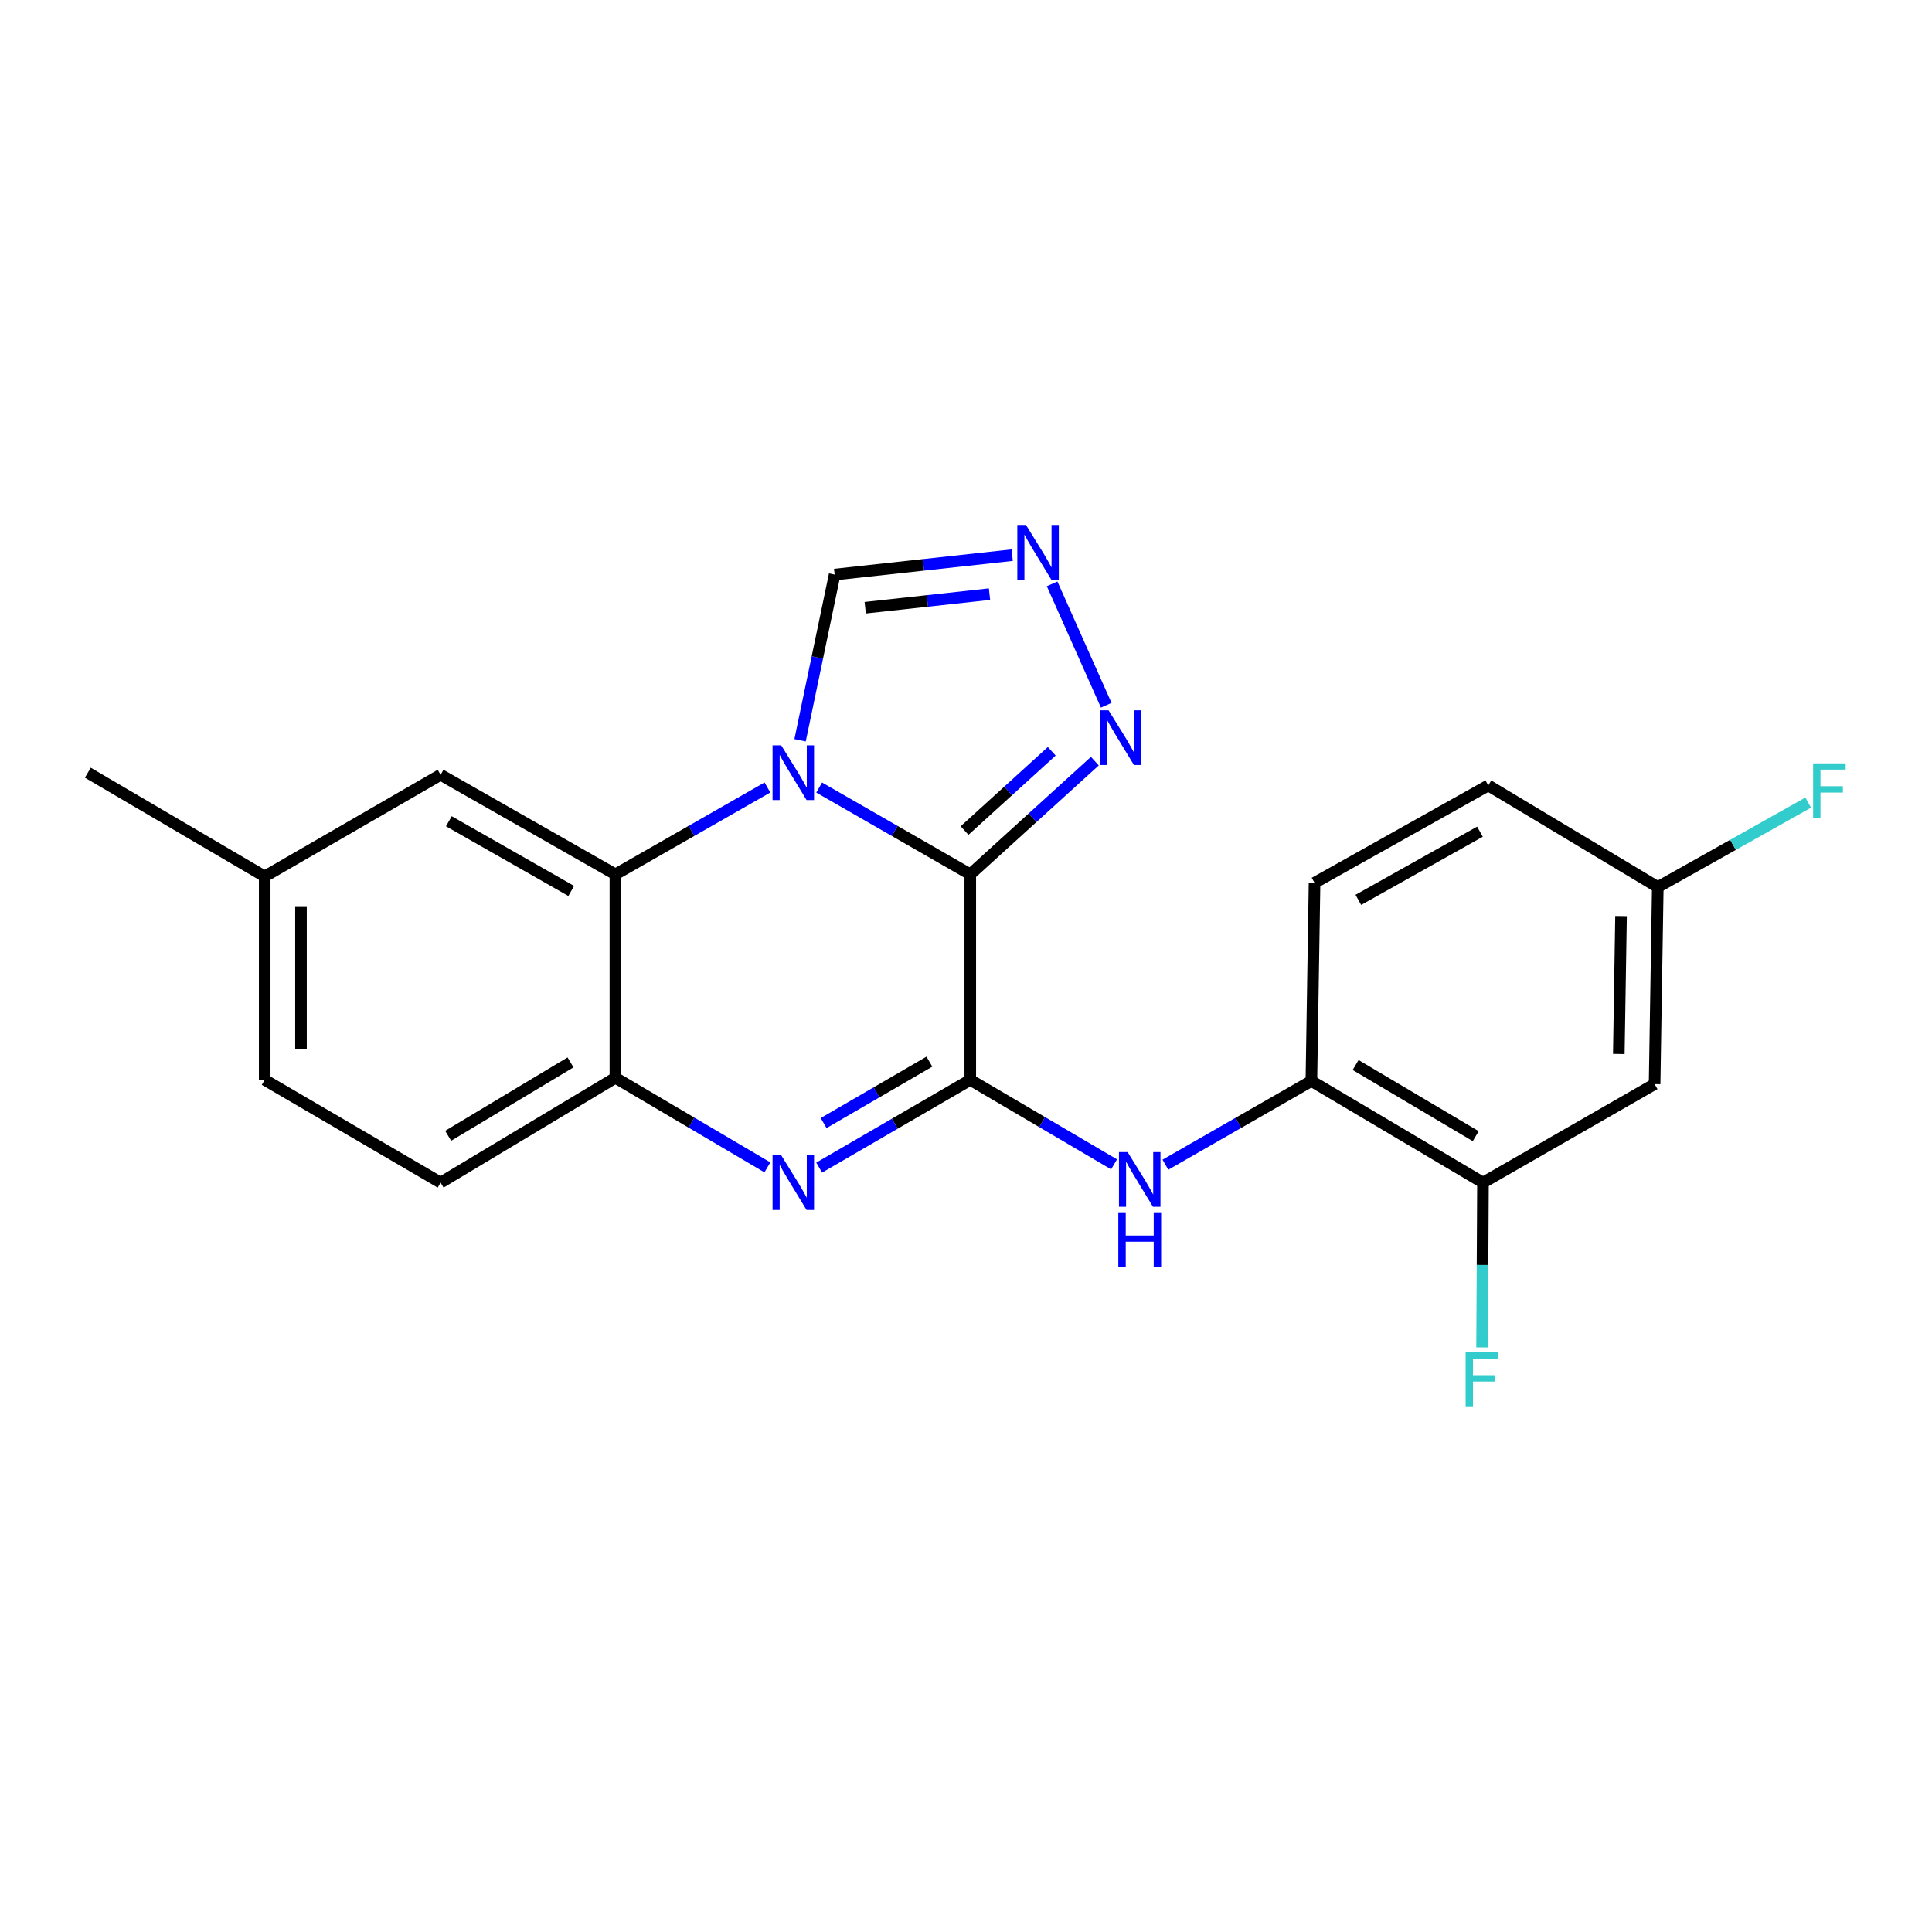 <?xml version='1.0' encoding='iso-8859-1'?>
<svg version='1.1' baseProfile='full'
              xmlns='http://www.w3.org/2000/svg'
                      xmlns:rdkit='http://www.rdkit.org/xml'
                      xmlns:xlink='http://www.w3.org/1999/xlink'
                  xml:space='preserve'
width='1000px' height='1000px' viewBox='0 0 1000 1000'>
<!-- END OF HEADER -->
<rect style='opacity:1.0;fill:#FFFFFF;stroke:none' width='1000' height='1000' x='0' y='0'> </rect>
<path class='bond-0' d='M 502.213,452.575 L 463.106,430.103' style='fill:none;fill-rule:evenodd;stroke:#000000;stroke-width:6px;stroke-linecap:butt;stroke-linejoin:miter;stroke-opacity:1' />
<path class='bond-0' d='M 463.106,430.103 L 423.998,407.632' style='fill:none;fill-rule:evenodd;stroke:#0000FF;stroke-width:6px;stroke-linecap:butt;stroke-linejoin:miter;stroke-opacity:1' />
<path class='bond-1' d='M 502.213,452.575 L 502.213,558.932' style='fill:none;fill-rule:evenodd;stroke:#000000;stroke-width:6px;stroke-linecap:butt;stroke-linejoin:miter;stroke-opacity:1' />
<path class='bond-4' d='M 502.213,452.575 L 534.451,423.274' style='fill:none;fill-rule:evenodd;stroke:#000000;stroke-width:6px;stroke-linecap:butt;stroke-linejoin:miter;stroke-opacity:1' />
<path class='bond-4' d='M 534.451,423.274 L 566.69,393.974' style='fill:none;fill-rule:evenodd;stroke:#0000FF;stroke-width:6px;stroke-linecap:butt;stroke-linejoin:miter;stroke-opacity:1' />
<path class='bond-4' d='M 499.255,429.888 L 521.822,409.378' style='fill:none;fill-rule:evenodd;stroke:#000000;stroke-width:6px;stroke-linecap:butt;stroke-linejoin:miter;stroke-opacity:1' />
<path class='bond-4' d='M 521.822,409.378 L 544.388,388.868' style='fill:none;fill-rule:evenodd;stroke:#0000FF;stroke-width:6px;stroke-linecap:butt;stroke-linejoin:miter;stroke-opacity:1' />
<path class='bond-3' d='M 397.226,407.597 L 357.879,430.086' style='fill:none;fill-rule:evenodd;stroke:#0000FF;stroke-width:6px;stroke-linecap:butt;stroke-linejoin:miter;stroke-opacity:1' />
<path class='bond-3' d='M 357.879,430.086 L 318.531,452.575' style='fill:none;fill-rule:evenodd;stroke:#000000;stroke-width:6px;stroke-linecap:butt;stroke-linejoin:miter;stroke-opacity:1' />
<path class='bond-8' d='M 414.118,383.165 L 423.066,340.279' style='fill:none;fill-rule:evenodd;stroke:#0000FF;stroke-width:6px;stroke-linecap:butt;stroke-linejoin:miter;stroke-opacity:1' />
<path class='bond-8' d='M 423.066,340.279 L 432.014,297.394' style='fill:none;fill-rule:evenodd;stroke:#000000;stroke-width:6px;stroke-linecap:butt;stroke-linejoin:miter;stroke-opacity:1' />
<path class='bond-2' d='M 502.213,558.932 L 463.109,581.642' style='fill:none;fill-rule:evenodd;stroke:#000000;stroke-width:6px;stroke-linecap:butt;stroke-linejoin:miter;stroke-opacity:1' />
<path class='bond-2' d='M 463.109,581.642 L 424.005,604.352' style='fill:none;fill-rule:evenodd;stroke:#0000FF;stroke-width:6px;stroke-linecap:butt;stroke-linejoin:miter;stroke-opacity:1' />
<path class='bond-2' d='M 481.052,549.507 L 453.679,565.403' style='fill:none;fill-rule:evenodd;stroke:#000000;stroke-width:6px;stroke-linecap:butt;stroke-linejoin:miter;stroke-opacity:1' />
<path class='bond-2' d='M 453.679,565.403 L 426.306,581.3' style='fill:none;fill-rule:evenodd;stroke:#0000FF;stroke-width:6px;stroke-linecap:butt;stroke-linejoin:miter;stroke-opacity:1' />
<path class='bond-7' d='M 502.213,558.932 L 539.424,580.802' style='fill:none;fill-rule:evenodd;stroke:#000000;stroke-width:6px;stroke-linecap:butt;stroke-linejoin:miter;stroke-opacity:1' />
<path class='bond-7' d='M 539.424,580.802 L 576.635,602.671' style='fill:none;fill-rule:evenodd;stroke:#0000FF;stroke-width:6px;stroke-linecap:butt;stroke-linejoin:miter;stroke-opacity:1' />
<path class='bond-5' d='M 397.205,604.223 L 357.868,581.04' style='fill:none;fill-rule:evenodd;stroke:#0000FF;stroke-width:6px;stroke-linecap:butt;stroke-linejoin:miter;stroke-opacity:1' />
<path class='bond-5' d='M 357.868,581.04 L 318.531,557.858' style='fill:none;fill-rule:evenodd;stroke:#000000;stroke-width:6px;stroke-linecap:butt;stroke-linejoin:miter;stroke-opacity:1' />
<path class='bond-12' d='M 318.531,452.575 L 228.052,401.028' style='fill:none;fill-rule:evenodd;stroke:#000000;stroke-width:6px;stroke-linecap:butt;stroke-linejoin:miter;stroke-opacity:1' />
<path class='bond-12' d='M 295.664,461.159 L 232.328,425.077' style='fill:none;fill-rule:evenodd;stroke:#000000;stroke-width:6px;stroke-linecap:butt;stroke-linejoin:miter;stroke-opacity:1' />
<path class='bond-23' d='M 318.531,452.575 L 318.531,557.858' style='fill:none;fill-rule:evenodd;stroke:#000000;stroke-width:6px;stroke-linecap:butt;stroke-linejoin:miter;stroke-opacity:1' />
<path class='bond-6' d='M 572.578,365.036 L 544.574,302.203' style='fill:none;fill-rule:evenodd;stroke:#0000FF;stroke-width:6px;stroke-linecap:butt;stroke-linejoin:miter;stroke-opacity:1' />
<path class='bond-13' d='M 318.531,557.858 L 228.052,612.127' style='fill:none;fill-rule:evenodd;stroke:#000000;stroke-width:6px;stroke-linecap:butt;stroke-linejoin:miter;stroke-opacity:1' />
<path class='bond-13' d='M 295.3,549.894 L 231.965,587.883' style='fill:none;fill-rule:evenodd;stroke:#000000;stroke-width:6px;stroke-linecap:butt;stroke-linejoin:miter;stroke-opacity:1' />
<path class='bond-22' d='M 523.909,287.341 L 477.962,292.367' style='fill:none;fill-rule:evenodd;stroke:#0000FF;stroke-width:6px;stroke-linecap:butt;stroke-linejoin:miter;stroke-opacity:1' />
<path class='bond-22' d='M 477.962,292.367 L 432.014,297.394' style='fill:none;fill-rule:evenodd;stroke:#000000;stroke-width:6px;stroke-linecap:butt;stroke-linejoin:miter;stroke-opacity:1' />
<path class='bond-22' d='M 512.167,307.516 L 480.004,311.034' style='fill:none;fill-rule:evenodd;stroke:#0000FF;stroke-width:6px;stroke-linecap:butt;stroke-linejoin:miter;stroke-opacity:1' />
<path class='bond-22' d='M 480.004,311.034 L 447.84,314.553' style='fill:none;fill-rule:evenodd;stroke:#000000;stroke-width:6px;stroke-linecap:butt;stroke-linejoin:miter;stroke-opacity:1' />
<path class='bond-9' d='M 603.219,602.848 L 640.994,581.177' style='fill:none;fill-rule:evenodd;stroke:#0000FF;stroke-width:6px;stroke-linecap:butt;stroke-linejoin:miter;stroke-opacity:1' />
<path class='bond-9' d='M 640.994,581.177 L 678.77,559.506' style='fill:none;fill-rule:evenodd;stroke:#000000;stroke-width:6px;stroke-linecap:butt;stroke-linejoin:miter;stroke-opacity:1' />
<path class='bond-10' d='M 678.77,559.506 L 767.591,612.127' style='fill:none;fill-rule:evenodd;stroke:#000000;stroke-width:6px;stroke-linecap:butt;stroke-linejoin:miter;stroke-opacity:1' />
<path class='bond-10' d='M 701.665,551.243 L 763.839,588.078' style='fill:none;fill-rule:evenodd;stroke:#000000;stroke-width:6px;stroke-linecap:butt;stroke-linejoin:miter;stroke-opacity:1' />
<path class='bond-14' d='M 678.77,559.506 L 680.408,456.956' style='fill:none;fill-rule:evenodd;stroke:#000000;stroke-width:6px;stroke-linecap:butt;stroke-linejoin:miter;stroke-opacity:1' />
<path class='bond-11' d='M 767.591,612.127 L 856.422,561.133' style='fill:none;fill-rule:evenodd;stroke:#000000;stroke-width:6px;stroke-linecap:butt;stroke-linejoin:miter;stroke-opacity:1' />
<path class='bond-16' d='M 767.591,612.127 L 767.355,654.77' style='fill:none;fill-rule:evenodd;stroke:#000000;stroke-width:6px;stroke-linecap:butt;stroke-linejoin:miter;stroke-opacity:1' />
<path class='bond-16' d='M 767.355,654.77 L 767.12,697.414' style='fill:none;fill-rule:evenodd;stroke:#33CCCC;stroke-width:6px;stroke-linecap:butt;stroke-linejoin:miter;stroke-opacity:1' />
<path class='bond-25' d='M 856.422,561.133 L 858.071,459.157' style='fill:none;fill-rule:evenodd;stroke:#000000;stroke-width:6px;stroke-linecap:butt;stroke-linejoin:miter;stroke-opacity:1' />
<path class='bond-25' d='M 837.894,545.534 L 839.048,474.15' style='fill:none;fill-rule:evenodd;stroke:#000000;stroke-width:6px;stroke-linecap:butt;stroke-linejoin:miter;stroke-opacity:1' />
<path class='bond-17' d='M 228.052,401.028 L 137.009,453.649' style='fill:none;fill-rule:evenodd;stroke:#000000;stroke-width:6px;stroke-linecap:butt;stroke-linejoin:miter;stroke-opacity:1' />
<path class='bond-19' d='M 228.052,612.127 L 137.009,558.932' style='fill:none;fill-rule:evenodd;stroke:#000000;stroke-width:6px;stroke-linecap:butt;stroke-linejoin:miter;stroke-opacity:1' />
<path class='bond-18' d='M 680.408,456.956 L 770.324,406.537' style='fill:none;fill-rule:evenodd;stroke:#000000;stroke-width:6px;stroke-linecap:butt;stroke-linejoin:miter;stroke-opacity:1' />
<path class='bond-18' d='M 703.08,465.772 L 766.021,430.479' style='fill:none;fill-rule:evenodd;stroke:#000000;stroke-width:6px;stroke-linecap:butt;stroke-linejoin:miter;stroke-opacity:1' />
<path class='bond-15' d='M 858.071,459.157 L 770.324,406.537' style='fill:none;fill-rule:evenodd;stroke:#000000;stroke-width:6px;stroke-linecap:butt;stroke-linejoin:miter;stroke-opacity:1' />
<path class='bond-20' d='M 858.071,459.157 L 896.998,437.294' style='fill:none;fill-rule:evenodd;stroke:#000000;stroke-width:6px;stroke-linecap:butt;stroke-linejoin:miter;stroke-opacity:1' />
<path class='bond-20' d='M 896.998,437.294 L 935.925,415.43' style='fill:none;fill-rule:evenodd;stroke:#33CCCC;stroke-width:6px;stroke-linecap:butt;stroke-linejoin:miter;stroke-opacity:1' />
<path class='bond-21' d='M 137.009,453.649 L 45.455,399.944' style='fill:none;fill-rule:evenodd;stroke:#000000;stroke-width:6px;stroke-linecap:butt;stroke-linejoin:miter;stroke-opacity:1' />
<path class='bond-24' d='M 137.009,453.649 L 137.009,558.932' style='fill:none;fill-rule:evenodd;stroke:#000000;stroke-width:6px;stroke-linecap:butt;stroke-linejoin:miter;stroke-opacity:1' />
<path class='bond-24' d='M 155.787,469.442 L 155.787,543.14' style='fill:none;fill-rule:evenodd;stroke:#000000;stroke-width:6px;stroke-linecap:butt;stroke-linejoin:miter;stroke-opacity:1' />
<path  class='atom-1' d='M 404.357 385.784
L 413.637 400.784
Q 414.557 402.264, 416.037 404.944
Q 417.517 407.624, 417.597 407.784
L 417.597 385.784
L 421.357 385.784
L 421.357 414.104
L 417.477 414.104
L 407.517 397.704
Q 406.357 395.784, 405.117 393.584
Q 403.917 391.384, 403.557 390.704
L 403.557 414.104
L 399.877 414.104
L 399.877 385.784
L 404.357 385.784
' fill='#0000FF'/>
<path  class='atom-3' d='M 404.357 597.967
L 413.637 612.967
Q 414.557 614.447, 416.037 617.127
Q 417.517 619.807, 417.597 619.967
L 417.597 597.967
L 421.357 597.967
L 421.357 626.287
L 417.477 626.287
L 407.517 609.887
Q 406.357 607.967, 405.117 605.767
Q 403.917 603.567, 403.557 602.887
L 403.557 626.287
L 399.877 626.287
L 399.877 597.967
L 404.357 597.967
' fill='#0000FF'/>
<path  class='atom-5' d='M 573.799 367.663
L 583.079 382.663
Q 583.999 384.143, 585.479 386.823
Q 586.959 389.503, 587.039 389.663
L 587.039 367.663
L 590.799 367.663
L 590.799 395.983
L 586.919 395.983
L 576.959 379.583
Q 575.799 377.663, 574.559 375.463
Q 573.359 373.263, 572.999 372.583
L 572.999 395.983
L 569.319 395.983
L 569.319 367.663
L 573.799 367.663
' fill='#0000FF'/>
<path  class='atom-7' d='M 531.037 271.716
L 540.317 286.716
Q 541.237 288.196, 542.717 290.876
Q 544.197 293.556, 544.277 293.716
L 544.277 271.716
L 548.037 271.716
L 548.037 300.036
L 544.157 300.036
L 534.197 283.636
Q 533.037 281.716, 531.797 279.516
Q 530.597 277.316, 530.237 276.636
L 530.237 300.036
L 526.557 300.036
L 526.557 271.716
L 531.037 271.716
' fill='#0000FF'/>
<path  class='atom-8' d='M 583.658 596.318
L 592.938 611.318
Q 593.858 612.798, 595.338 615.478
Q 596.818 618.158, 596.898 618.318
L 596.898 596.318
L 600.658 596.318
L 600.658 624.638
L 596.778 624.638
L 586.818 608.238
Q 585.658 606.318, 584.418 604.118
Q 583.218 601.918, 582.858 601.238
L 582.858 624.638
L 579.178 624.638
L 579.178 596.318
L 583.658 596.318
' fill='#0000FF'/>
<path  class='atom-8' d='M 578.838 627.47
L 582.678 627.47
L 582.678 639.51
L 597.158 639.51
L 597.158 627.47
L 600.998 627.47
L 600.998 655.79
L 597.158 655.79
L 597.158 642.71
L 582.678 642.71
L 582.678 655.79
L 578.838 655.79
L 578.838 627.47
' fill='#0000FF'/>
<path  class='atom-17' d='M 758.608 699.964
L 775.448 699.964
L 775.448 703.204
L 762.408 703.204
L 762.408 711.804
L 774.008 711.804
L 774.008 715.084
L 762.408 715.084
L 762.408 728.284
L 758.608 728.284
L 758.608 699.964
' fill='#33CCCC'/>
<path  class='atom-21' d='M 938.471 395.11
L 955.311 395.11
L 955.311 398.35
L 942.271 398.35
L 942.271 406.95
L 953.871 406.95
L 953.871 410.23
L 942.271 410.23
L 942.271 423.43
L 938.471 423.43
L 938.471 395.11
' fill='#33CCCC'/>
</svg>
